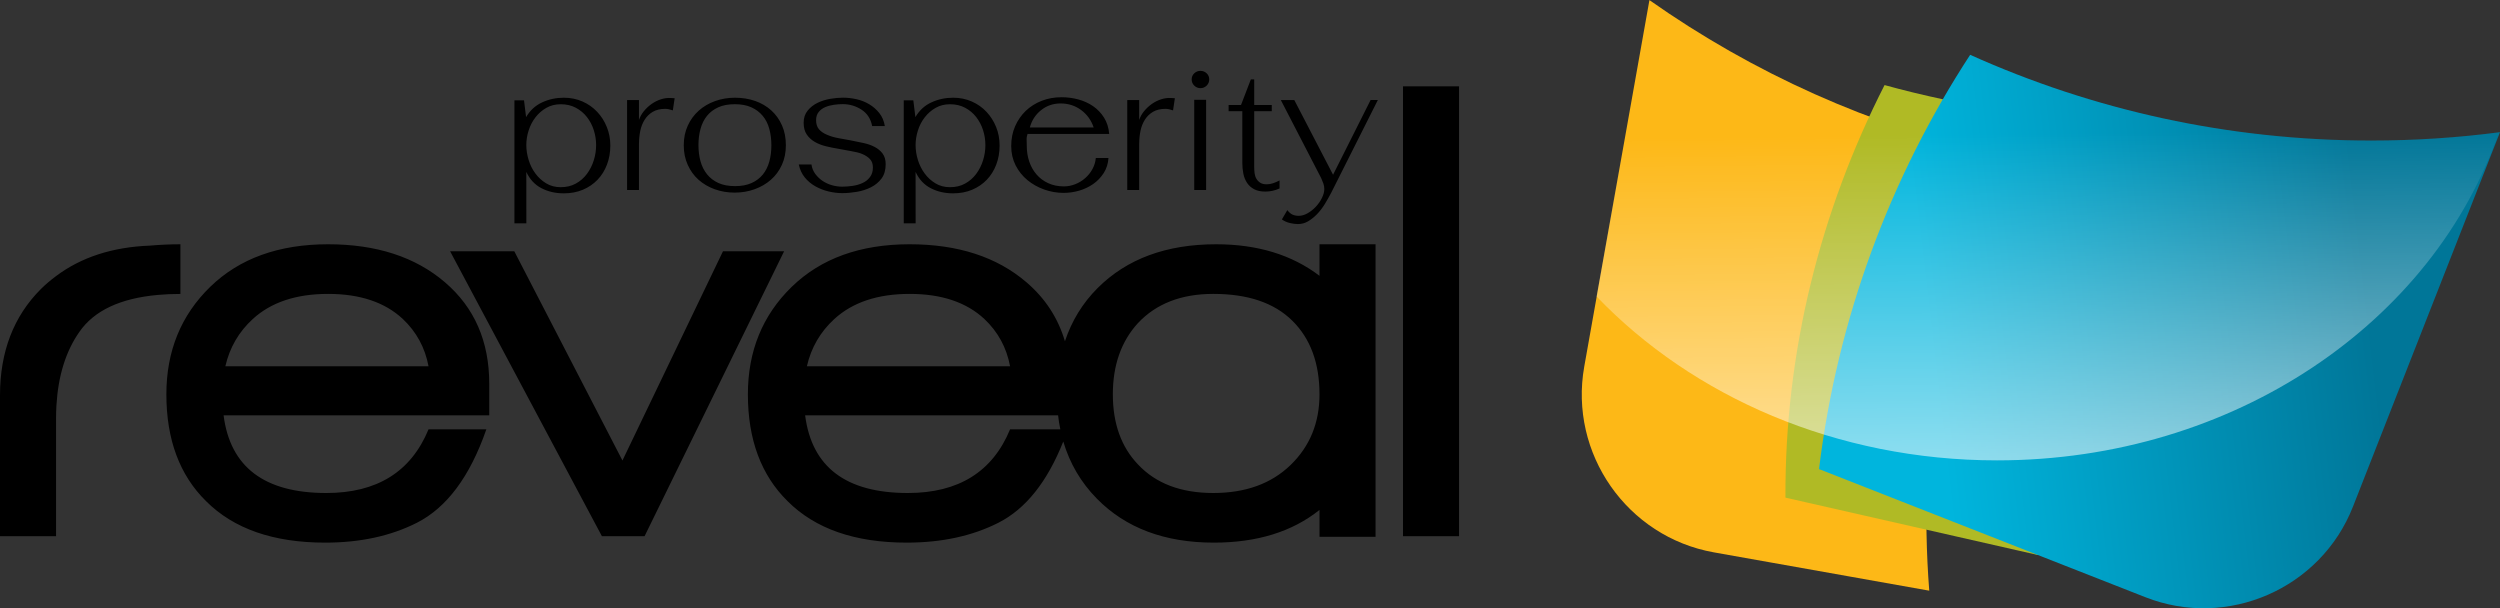 <?xml version="1.0" encoding="utf-8"?>
<!-- Generator: Adobe Illustrator 25.0.0, SVG Export Plug-In . SVG Version: 6.00 Build 0)  -->
<svg version="1.1" id="Layer_1" xmlns="http://www.w3.org/2000/svg" xmlns:xlink="http://www.w3.org/1999/xlink" x="0px" y="0px"
	 viewBox="0 0 727.89 177.1" style="enable-background:new 0 0 727.89 177.1;" xml:space="preserve">
<rect x="0" y="0" width="727.89" height="177.1" fill="#333333" stroke="none"/>
<style type="text/css">
	.st0{display:none;}
	.st1{fill:#FDB817;}
	.st2{fill:#B0BA25;}
	.st3{fill:url(#SVGID_1_);}
	.st4{fill:url(#SVGID_2_);}
</style>
<g id="BG" class="st0">
</g>
<g id="Head">
</g>
<g id="Content">
</g>
<g id="footer">
</g>
<g id="Dimension_Layer">
</g>
<g>
	<g>
		<g>
			<path d="M129.53,82.17c-8.62-7.37-19.95-11.05-34-11.05c-14.39,0-25.84,4.14-34.34,12.41c-8.5,8.28-12.75,18.7-12.75,31.28
				c0,13.15,3.85,23.52,11.56,31.11c8.05,8.05,19.61,12.07,34.68,12.07c10.2,0,19.09-1.93,26.69-5.78
				c8.72-4.42,15.47-13.49,20.23-27.2h-16.83c-5.1,12.36-15.02,18.53-29.75,18.53c-18.02,0-27.99-7.53-29.92-22.61h77.35v-9.18
				C142.45,99.4,138.15,89.54,129.53,82.17z M65.61,106.65c1.25-5.44,3.91-10.03,7.99-13.77c5.32-4.87,12.63-7.31,21.93-7.31
				c9.29,0,16.55,2.44,21.76,7.31c3.96,3.74,6.46,8.33,7.48,13.77H65.61z M210.5,73.16l-29.27,60.92l-31.49-60.92h-18.69l44.2,82.96
				h12.42l40.63-82.96L210.5,73.16L210.5,73.16z M384.18,80.3c-8.05-6.12-18.08-9.18-30.09-9.18c-14.51,0-26.01,4.25-34.51,12.75
				c-4.42,4.42-7.56,9.6-9.52,15.5c-1.99-6.75-5.71-12.49-11.22-17.2c-8.61-7.37-19.95-11.05-34-11.05
				c-14.39,0-25.84,4.14-34.34,12.41c-8.5,8.28-12.75,18.7-12.75,31.28c0,13.15,3.85,23.52,11.56,31.11
				c8.05,8.05,19.61,12.07,34.68,12.07c10.2,0,19.09-1.93,26.69-5.78c7.95-4.03,14.24-11.92,18.9-23.66
				c1.88,6.35,5.13,11.93,9.83,16.69c8.38,8.5,19.72,12.75,34,12.75c12.58,0,22.83-3.17,30.77-9.52v7.82h16.32V71.12h-16.32
				L384.18,80.3L384.18,80.3z M242.92,92.88c5.33-4.87,12.64-7.31,21.93-7.31c9.29,0,16.54,2.44,21.76,7.31
				c3.97,3.74,6.46,8.33,7.48,13.77h-59.16C236.17,101.21,238.84,96.62,242.92,92.88z M294.09,125.01
				c-5.1,12.36-15.02,18.53-29.75,18.53c-18.02,0-27.99-7.53-29.92-22.61h73.65c0.16,1.39,0.37,2.76,0.65,4.08H294.09z
				 M375.77,135.38c-5.61,5.44-13.12,8.16-22.52,8.16c-9.41,0-16.72-2.77-21.93-8.33c-4.87-5.1-7.31-11.9-7.31-20.4
				s2.44-15.41,7.31-20.74c5.33-5.67,12.64-8.5,21.93-8.5c10.08,0,17.76,2.6,23.03,7.82c5.27,5.21,7.9,12.35,7.9,21.42
				C384.18,123.09,381.38,129.94,375.77,135.38z M52.52,71.12c-3.11,0-6.03,0.15-8.84,0.39c-10.92,0.42-20.05,3.38-27.37,8.88
				c-1.54,1.16-3.03,2.39-4.41,3.77C3.97,92.09,0,102.41,0,115.1l0,0v41.02h16.32v-34.17c0-1.33,0.04-2.63,0.11-3.9
				c0.51-8.65,2.73-15.79,6.69-21.43c4.28-6.18,11.89-9.76,22.8-10.75c2.09-0.19,4.28-0.29,6.61-0.29V71.12H52.52z M408.49,25.14
				v130.98h16.32V25.14H408.49z M331.69,41.78c0-1.25,0.12-2.48,0.37-3.69c0.25-1.2,0.68-2.28,1.28-3.24
				c0.6-0.95,1.39-1.72,2.37-2.3c0.98-0.57,2.19-0.86,3.65-0.86c0.6,0,1.33,0.15,2.18,0.45l0.53-3.54l-1.13-0.07
				c-0.95-0.05-1.91,0.07-2.86,0.38c-0.95,0.3-1.86,0.76-2.71,1.35c-0.85,0.6-1.61,1.31-2.26,2.11c-0.65,0.8-1.13,1.65-1.43,2.56
				v-5.8h-3.47v26.19h3.47V41.78H331.69z M347.71,55.32h3.46V29.06h-3.46V55.32z M361.71,47.42c0,1.11,0.1,2.16,0.3,3.16
				c0.2,1.01,0.57,1.9,1.09,2.68s1.21,1.39,2.07,1.84c0.85,0.45,1.93,0.68,3.24,0.68c1.41,0,2.78-0.3,4.14-0.91v-2.33
				c-0.7,0.35-1.34,0.63-1.92,0.82c-0.58,0.2-1.2,0.3-1.85,0.3c-0.76,0-1.37-0.15-1.84-0.45c-0.48-0.3-0.85-0.69-1.13-1.16
				c-0.28-0.48-0.45-1.01-0.53-1.62c-0.07-0.6-0.11-1.23-0.11-1.88V32.37h5.11v-1.8h-5.11v-7.45h-0.98l-2.86,7.45h-3.61v1.8h3.99
				V47.42z M349.52,25.67c0.7,0,1.3-0.25,1.81-0.75c0.5-0.5,0.75-1.1,0.75-1.8c0-0.71-0.25-1.29-0.75-1.77
				c-0.5-0.48-1.11-0.72-1.81-0.72s-1.3,0.24-1.81,0.72c-0.5,0.48-0.75,1.07-0.75,1.77s0.25,1.31,0.75,1.8
				C348.22,25.42,348.82,25.67,349.52,25.67z M299.13,52.43c1.43,1.18,3.06,2.1,4.89,2.75c1.83,0.65,3.73,0.98,5.68,0.98
				c1.5,0,3-0.22,4.48-0.64c1.48-0.43,2.84-1.07,4.07-1.92s2.26-1.92,3.09-3.2c0.83-1.28,1.29-2.75,1.4-4.4h-3.69
				c-0.1,1.15-0.43,2.23-0.98,3.23c-0.55,1.01-1.25,1.88-2.11,2.63c-0.85,0.76-1.82,1.35-2.9,1.77c-1.08,0.43-2.17,0.64-3.28,0.64
				c-1.71,0-3.24-0.31-4.59-0.94c-1.36-0.62-2.5-1.48-3.42-2.56c-0.93-1.08-1.63-2.33-2.11-3.76c-0.48-1.43-0.71-2.94-0.71-4.55
				c0-0.55-0.01-1.13-0.04-1.73s0.06-1.18,0.26-1.73h23.78c-0.15-1.81-0.65-3.38-1.5-4.74c-0.85-1.36-1.92-2.47-3.2-3.35
				c-1.28-0.88-2.71-1.53-4.29-1.96c-1.58-0.42-3.2-0.64-4.86-0.64c-2.11,0-4.05,0.35-5.83,1.05s-3.32,1.68-4.63,2.93
				c-1.3,1.26-2.33,2.75-3.09,4.48c-0.75,1.73-1.13,3.65-1.13,5.76c0,2.06,0.43,3.92,1.28,5.61
				C296.56,49.82,297.7,51.24,299.13,52.43z M303.12,32.07c1.63-1.3,3.53-1.95,5.68-1.95c2.25,0,4.25,0.64,5.98,1.92
				s2.95,2.98,3.65,5.08h-18.59C300.4,35.05,301.49,33.37,303.12,32.07z M186.05,41.78c0-1.25,0.13-2.48,0.37-3.69
				c0.25-1.2,0.68-2.28,1.28-3.24c0.6-0.95,1.39-1.72,2.37-2.3c0.98-0.57,2.2-0.86,3.65-0.86c0.6,0,1.33,0.15,2.18,0.45l0.53-3.54
				l-1.13-0.07c-0.95-0.05-1.91,0.07-2.86,0.38c-0.95,0.3-1.86,0.76-2.71,1.35c-0.85,0.6-1.61,1.31-2.26,2.11s-1.13,1.65-1.43,2.56
				v-5.8h-3.46v26.19h3.46V41.78H186.05z M203.4,52.35c1.33,1.18,2.9,2.1,4.7,2.75c1.81,0.65,3.74,0.98,5.8,0.98s3.99-0.33,5.8-0.98
				c1.81-0.65,3.39-1.57,4.74-2.75s2.42-2.62,3.2-4.33c0.78-1.7,1.17-3.61,1.17-5.72c0-2.16-0.37-4.09-1.13-5.79
				c-0.75-1.71-1.79-3.16-3.12-4.37c-1.33-1.2-2.9-2.12-4.7-2.75c-1.81-0.63-3.76-0.94-5.87-0.94c-2.06,0-3.99,0.33-5.8,0.98
				c-1.81,0.65-3.39,1.58-4.74,2.78c-1.35,1.21-2.42,2.66-3.2,4.37c-0.78,1.7-1.17,3.61-1.17,5.72s0.39,4.01,1.17,5.72
				C201.02,49.73,202.07,51.17,203.4,52.35z M203.97,37.49c0.4-1.46,1.03-2.71,1.88-3.76s1.94-1.88,3.28-2.49
				c1.32-0.6,2.94-0.9,4.85-0.9c1.85,0,3.45,0.3,4.78,0.9c1.33,0.6,2.43,1.43,3.31,2.49c0.88,1.05,1.52,2.32,1.92,3.8
				s0.6,3.07,0.6,4.78s-0.2,3.29-0.6,4.74c-0.4,1.45-1.03,2.71-1.88,3.76c-0.86,1.05-1.95,1.88-3.28,2.48s-2.92,0.9-4.78,0.9
				c-1.91,0-3.53-0.3-4.86-0.9c-1.33-0.6-2.43-1.44-3.31-2.52s-1.52-2.35-1.92-3.8c-0.4-1.46-0.6-3.04-0.6-4.74
				C203.36,40.52,203.56,38.95,203.97,37.49z M153.24,50.05c1,2.16,2.47,3.74,4.4,4.74c1.93,1,4.1,1.5,6.51,1.5
				c2.06,0,3.91-0.35,5.57-1.05c1.66-0.71,3.07-1.67,4.25-2.9c1.18-1.23,2.1-2.69,2.75-4.4c0.65-1.7,0.98-3.56,0.98-5.57
				c0-1.9-0.34-3.7-1.02-5.38c-0.67-1.68-1.61-3.16-2.82-4.44c-1.2-1.28-2.63-2.28-4.29-3.01c-1.66-0.73-3.46-1.09-5.41-1.09
				c-2.26,0-4.37,0.45-6.32,1.36c-1.96,0.9-3.51,2.33-4.67,4.29l-0.6-4.89h-2.79v35.82h3.47L153.24,50.05L153.24,50.05z
				 M153.92,37.98c0.45-1.43,1.12-2.71,2-3.84c0.87-1.13,1.93-2.04,3.15-2.74c1.23-0.7,2.63-1.05,4.18-1.05
				c1.66,0,3.12,0.34,4.4,1.02s2.36,1.58,3.24,2.71c0.88,1.13,1.54,2.4,1.99,3.8c0.45,1.41,0.68,2.86,0.68,4.36
				c0,1.51-0.22,2.99-0.68,4.44c-0.45,1.45-1.12,2.77-1.99,3.95c-0.88,1.18-1.96,2.12-3.24,2.82c-1.28,0.71-2.75,1.05-4.4,1.05
				c-1.6,0-3.03-0.38-4.25-1.13c-1.23-0.75-2.27-1.7-3.12-2.86c-0.86-1.15-1.51-2.46-1.96-3.91c-0.45-1.46-0.68-2.91-0.68-4.37
				C153.24,40.82,153.46,39.4,153.92,37.98z M251.12,53.29c-0.87,0.4-1.84,0.68-2.89,0.83c-1.06,0.15-2.06,0.23-3.01,0.23
				c-1,0-2-0.14-2.98-0.42c-0.97-0.27-1.88-0.69-2.71-1.24c-0.83-0.55-1.54-1.23-2.14-2.03s-0.98-1.73-1.13-2.78h-3.69
				c0.3,1.45,0.88,2.71,1.73,3.76c0.85,1.05,1.88,1.92,3.09,2.6c1.2,0.67,2.48,1.18,3.84,1.5s2.68,0.49,3.99,0.49
				c1.36,0,2.77-0.13,4.26-0.38c1.47-0.25,2.84-0.69,4.1-1.32c1.25-0.63,2.28-1.48,3.09-2.56c0.8-1.08,1.2-2.47,1.2-4.18
				c0-1.25-0.3-2.28-0.9-3.09c-0.6-0.8-1.39-1.45-2.37-1.95c-0.97-0.5-2.07-0.88-3.28-1.13c-1.2-0.25-2.43-0.5-3.69-0.76
				c-1.1-0.2-2.28-0.41-3.54-0.64c-1.25-0.23-2.38-0.57-3.39-1.02c-0.95-0.4-1.71-0.93-2.26-1.58c-0.55-0.65-0.83-1.53-0.83-2.63
				c0-0.95,0.25-1.75,0.75-2.37c0.5-0.63,1.14-1.1,1.92-1.43c0.77-0.33,1.62-0.55,2.52-0.68c0.9-0.13,1.75-0.19,2.56-0.19
				c2,0,3.84,0.54,5.49,1.62c1.65,1.07,2.68,2.67,3.09,4.77h3.69c-0.25-1.5-0.79-2.77-1.62-3.8c-0.82-1.03-1.8-1.88-2.93-2.56
				c-1.13-0.67-2.36-1.16-3.69-1.46c-1.33-0.3-2.65-0.45-3.95-0.45c-1.16,0-2.4,0.11-3.73,0.34s-2.56,0.62-3.69,1.17
				s-2.09,1.3-2.86,2.25c-0.78,0.96-1.17,2.13-1.17,3.54s0.3,2.55,0.9,3.42c0.6,0.88,1.38,1.6,2.33,2.15
				c0.95,0.55,2.04,0.98,3.27,1.28c1.23,0.3,2.47,0.55,3.72,0.75c0.6,0.1,1.22,0.22,1.84,0.34c0.63,0.13,1.25,0.24,1.85,0.34
				c0.55,0.1,1.1,0.22,1.66,0.34c0.55,0.12,1.05,0.29,1.51,0.49c0.95,0.4,1.7,0.9,2.25,1.5s0.83,1.4,0.83,2.41
				c0,1.15-0.29,2.09-0.87,2.82C252.72,52.33,252,52.89,251.12,53.29z M388.13,50.88l-11.29-21.75h-3.92l11.75,22.73
				c0.25,0.55,0.46,1.08,0.64,1.58c0.18,0.5,0.27,1.03,0.27,1.58c0,0.8-0.22,1.66-0.68,2.59c-0.45,0.93-1.04,1.78-1.77,2.56
				c-0.73,0.78-1.53,1.42-2.41,1.92s-1.74,0.75-2.6,0.75c-0.65,0-1.24-0.11-1.77-0.34c-0.53-0.23-1.04-0.67-1.54-1.32l-1.58,2.71
				c0.7,0.5,1.48,0.85,2.34,1.05c0.85,0.2,1.62,0.3,2.33,0.3c1.06,0,2.03-0.26,2.94-0.79c0.9-0.53,1.77-1.22,2.6-2.07
				c0.83-0.85,1.58-1.83,2.26-2.93c0.68-1.11,1.32-2.23,1.92-3.39l13.55-26.94h-2.11L388.13,50.88z M266.58,50.05
				c1,2.16,2.47,3.74,4.4,4.74c1.93,1,4.1,1.5,6.51,1.5c2.06,0,3.91-0.35,5.57-1.05c1.65-0.71,3.07-1.67,4.25-2.9
				c1.18-1.23,2.09-2.69,2.75-4.4c0.65-1.7,0.98-3.56,0.98-5.57c0-1.9-0.33-3.7-1.01-5.38c-0.68-1.68-1.62-3.16-2.82-4.44
				s-2.63-2.28-4.29-3.01s-3.46-1.09-5.42-1.09c-2.26,0-4.36,0.45-6.32,1.36c-1.96,0.9-3.51,2.33-4.66,4.29l-0.6-4.89h-2.79v35.82
				h3.46L266.58,50.05L266.58,50.05z M267.26,37.98c0.45-1.43,1.12-2.71,2-3.84s1.93-2.04,3.16-2.74s2.62-1.05,4.17-1.05
				c1.66,0,3.12,0.34,4.4,1.02s2.36,1.58,3.24,2.71c0.87,1.13,1.54,2.4,1.99,3.8c0.45,1.41,0.68,2.86,0.68,4.36
				c0,1.51-0.22,2.99-0.68,4.44c-0.45,1.45-1.12,2.77-1.99,3.95c-0.88,1.18-1.96,2.12-3.24,2.82c-1.28,0.71-2.75,1.05-4.4,1.05
				c-1.61,0-3.02-0.38-4.25-1.13s-2.27-1.7-3.12-2.86c-0.85-1.15-1.51-2.46-1.96-3.91c-0.45-1.46-0.68-2.91-0.68-4.37
				C266.58,40.82,266.81,39.4,267.26,37.98z"/>
		</g>
	</g>
	<path class="st1" d="M480.24,0.03l-18.98,106.73c-4.49,25.25,12.48,49.56,37.73,54.06l62.72,11.16
		c-3.41-44.31,3.68-87.55,19.41-126.93C544.65,36.71,510.41,21.29,480.24,0.03z"/>
	<path class="st2" d="M565.67,28.91c-5.72-1.23-11.37-2.59-16.97-4.14c-18.72,36.72-29.04,77.62-28.86,120.12l73.43,16.69
		c0,0,18.37-32.09,16.95-58.01C608.07,64.49,590.07,42.52,565.67,28.91z"/>
	
		<linearGradient id="SVGID_1_" gradientUnits="userSpaceOnUse" x1="689.465" y1="721.058" x2="562.3" y2="736.019" gradientTransform="matrix(1 0 0 1 0 -634)">
		<stop  offset="0" style="stop-color:#007698"/>
		<stop  offset="1" style="stop-color:#00B5DD"/>
	</linearGradient>
	<path class="st3" d="M685.07,147.54l42.82-109.06c-12.27,1.61-24.78,2.44-37.49,2.44c-41.62,0-81.14-8.93-116.78-24.96
		c-23.17,35.51-38.63,76.51-44,120.62l95.02,37.3C648.51,183.27,675.7,171.41,685.07,147.54z"/>
	
		<linearGradient id="SVGID_2_" gradientUnits="userSpaceOnUse" x1="595.928" y1="161.479" x2="597.798" y2="-9.63" gradientTransform="matrix(1 0 0 -1 0 200.35)">
		<stop  offset="0" style="stop-color:#FFFFFF;stop-opacity:0"/>
		<stop  offset="1" style="stop-color:#FFFFFF"/>
	</linearGradient>
	<path class="st4" d="M727.52,38.5c-12.16,1.58-24.56,2.41-37.15,2.41c-41.61,0-81.15-8.93-116.78-24.96
		c-2.76,4.23-5.41,8.55-7.95,12.94c-5.71-1.23-11.38-2.59-16.97-4.14c-1.53,3.02-3,6.08-4.42,9.15
		C521.5,25.34,499.97,13.93,480.21,0l-15.36,86.32c27.97,29.17,69.82,47.72,116.61,47.72C650.45,134.03,708.7,93.75,727.52,38.5z"/>
</g>
</svg>
